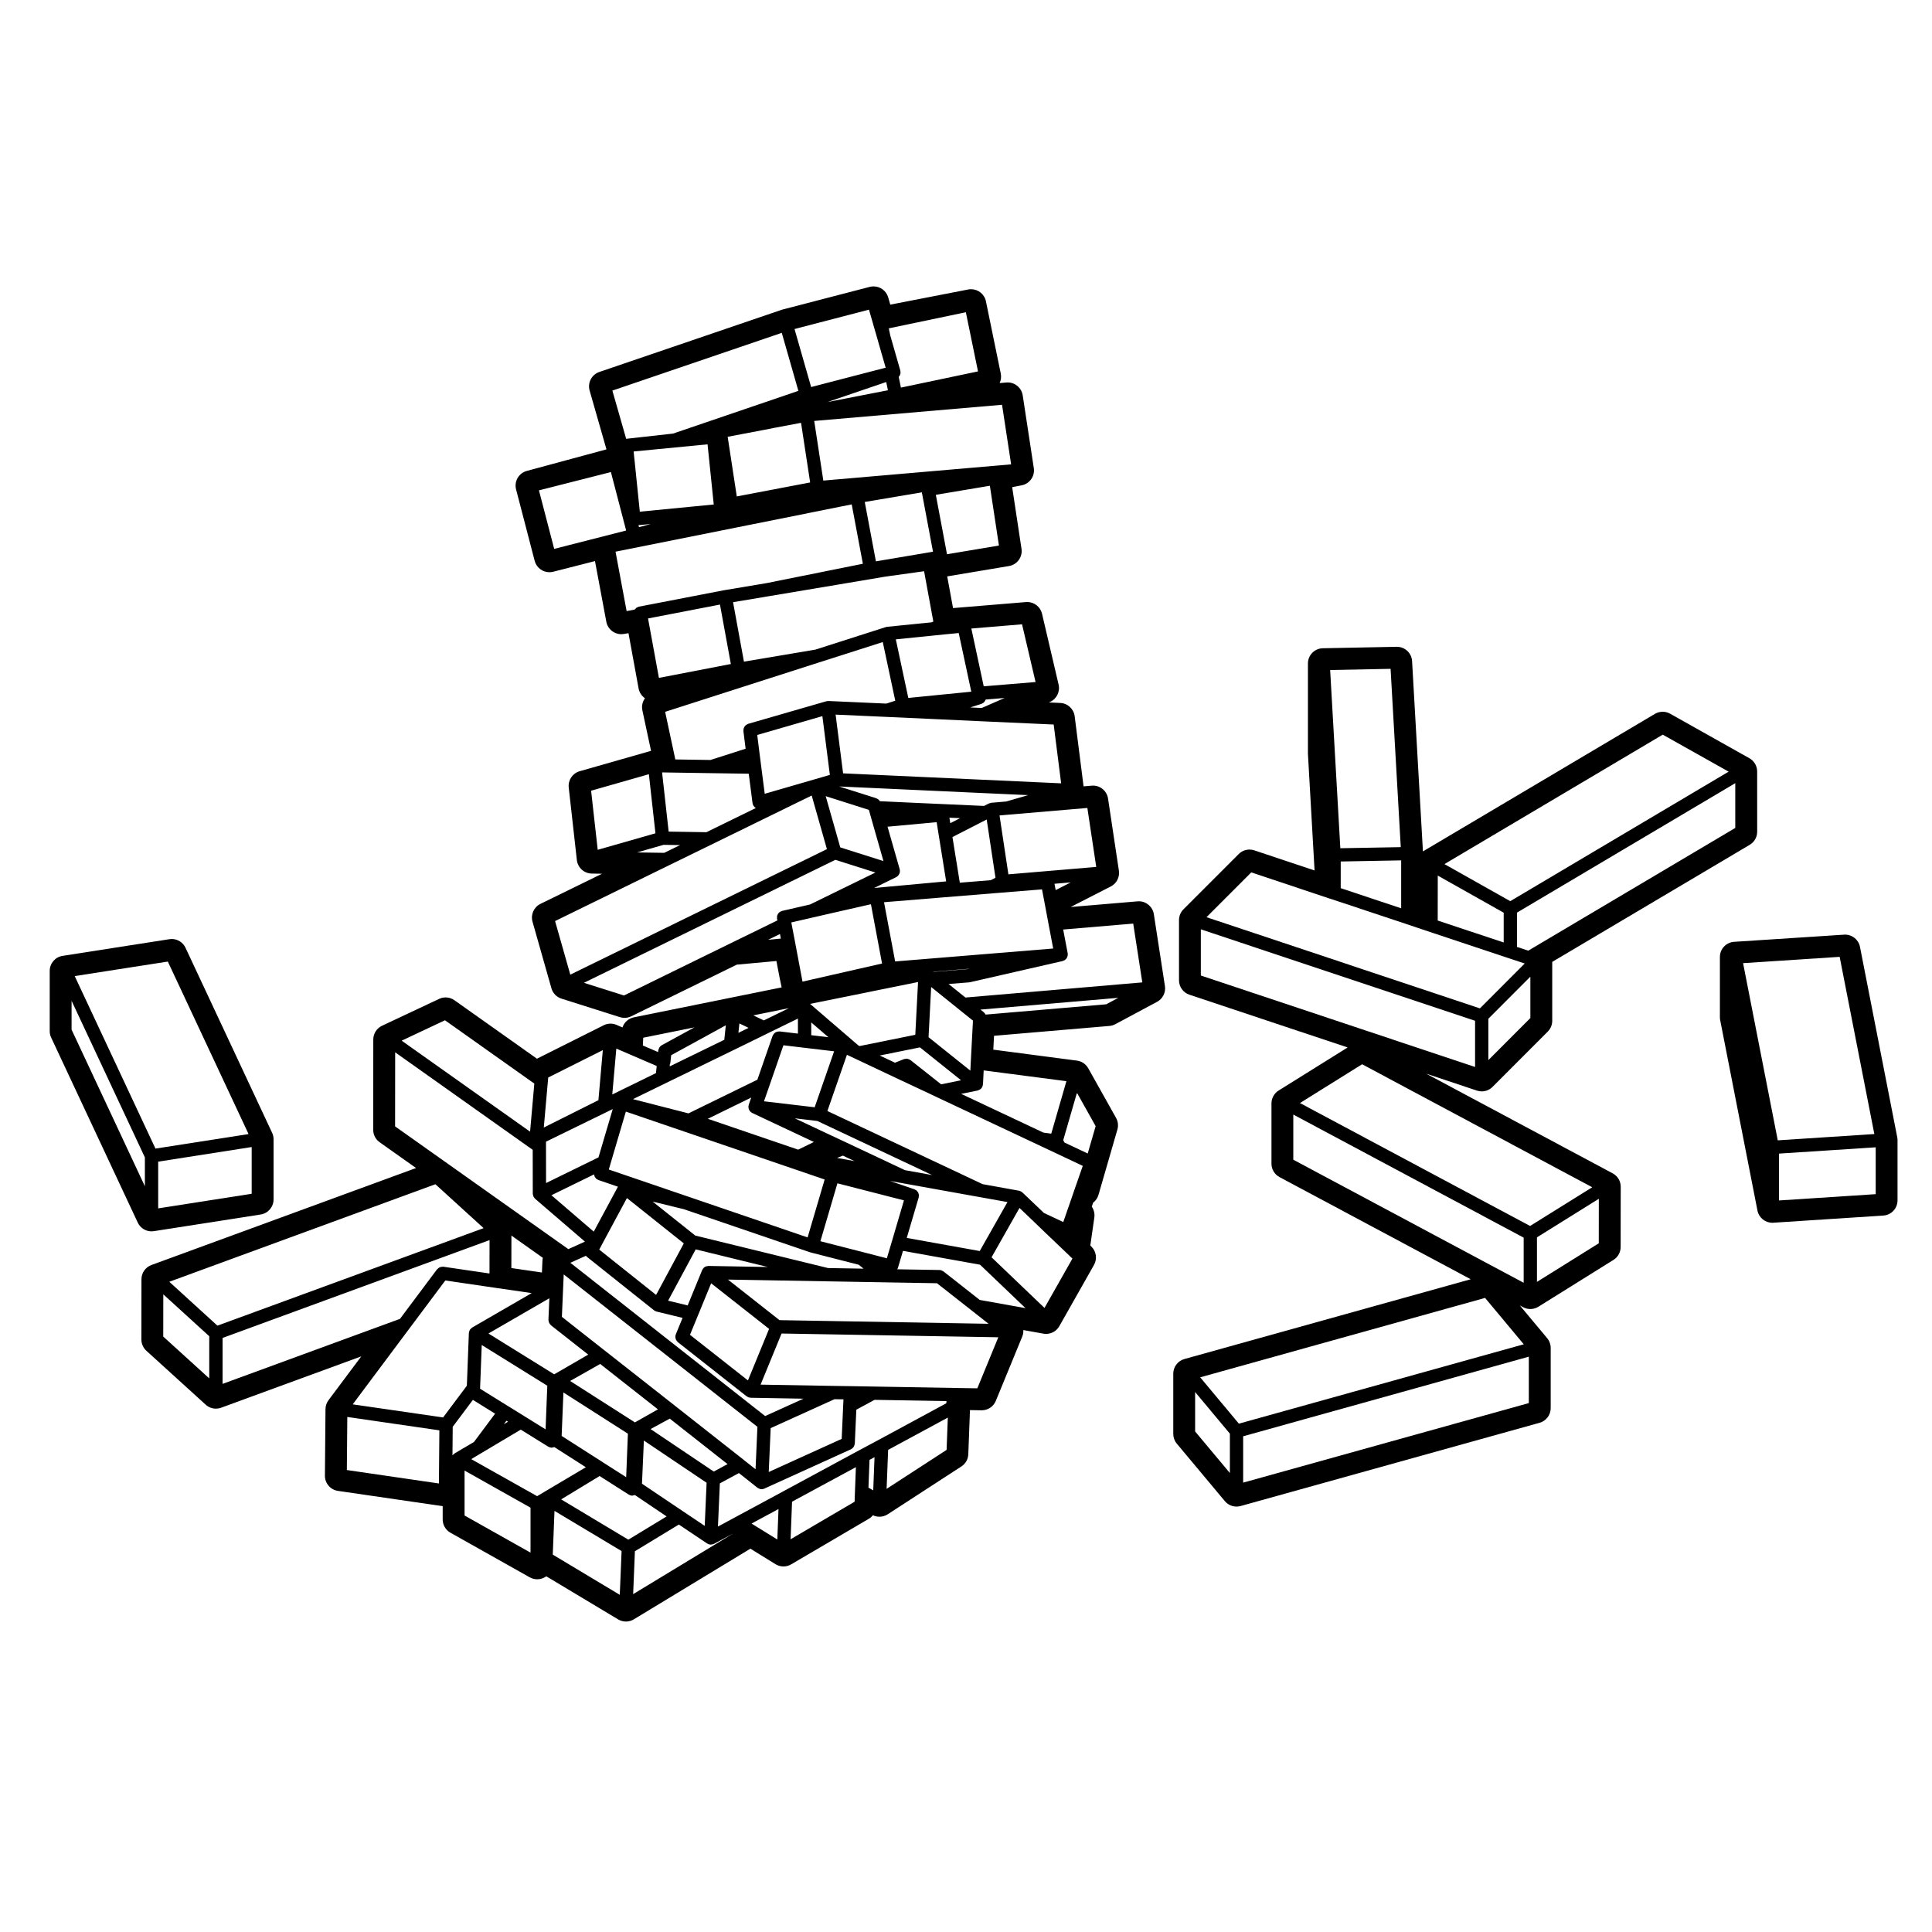 <?xml version="1.0" encoding="UTF-8"?>
<!-- Uploaded to: ICON Repo, www.svgrepo.com, Generator: ICON Repo Mixer Tools -->
<svg fill="#000000" width="800px" height="800px" version="1.1" viewBox="144 144 512 512" xmlns="http://www.w3.org/2000/svg">
 <g>
  <path d="m445.8 382.85c-0.109 0-0.23 0.004-0.344 0.016l-17.719 1.5 10.629-5.441c1.547-0.785 2.41-2.473 2.152-4.188l-2.875-19.113c-0.301-1.988-2.004-3.43-3.981-3.43-0.109 0-0.23 0.004-0.344 0.016l-2.16 0.18-2.359-18.582c-0.25-1.949-1.859-3.43-3.82-3.516l-3.023-0.137 0.277-0.121c1.777-0.777 2.75-2.715 2.309-4.609l-4.391-18.777c-0.434-1.832-2.066-3.109-3.918-3.109-0.109 0-0.227 0.004-0.332 0.016l-19.336 1.594-1.543-8.398 16.367-2.742c2.176-0.363 3.652-2.402 3.32-4.578l-2.469-16.324 2.508-0.488c2.125-0.406 3.547-2.422 3.223-4.566l-2.941-19.281c-0.309-1.984-2.012-3.422-3.981-3.422-0.117 0-0.23 0.004-0.348 0.016l-1.785 0.152c0.352-0.754 0.48-1.633 0.297-2.519l-3.926-19.133c-0.387-1.906-2.066-3.219-3.941-3.219-0.258 0-0.516 0.023-0.77 0.074l-20.641 4.012-0.555-1.926c-0.508-1.758-2.117-2.906-3.875-2.906-0.332 0-0.676 0.039-1.012 0.125l-23.145 6.016c-0.098 0.023-0.191 0.055-0.289 0.09l-48.23 16.445c-2.031 0.691-3.164 2.856-2.574 4.922l4.465 15.594-21.105 5.707c-2.137 0.578-3.406 2.769-2.848 4.906l4.926 18.922c0.473 1.812 2.106 3.019 3.898 3.019 0.328 0 0.664-0.039 0.996-0.121l11.09-2.828 3.008 16.086c0.363 1.934 2.051 3.285 3.953 3.285 0.223 0 0.449-0.016 0.68-0.055l1.238-0.211 2.676 14.641c0.203 1.102 0.832 2.016 1.688 2.606-0.648 0.898-0.934 2.055-0.68 3.215l2.297 10.73c-0.055 0.012-0.109 0.023-0.168 0.039l-18.75 5.352c-1.891 0.539-3.117 2.371-2.898 4.324l2.152 19.215c0.227 2.016 1.914 3.551 3.945 3.582l2.731 0.047-16.32 7.984c-1.754 0.855-2.641 2.848-2.106 4.727l5.012 17.645c0.367 1.305 1.371 2.332 2.66 2.742l15.488 4.906c0.398 0.125 0.812 0.188 1.219 0.188 0.609 0 1.215-0.137 1.773-0.406l27.988-13.695 10.496-0.961 0.418 2.195c0.379 1.98 0.68 3.547 0.969 4.793l-39.164 7.938c-1.441 0.297-2.574 1.336-3.023 2.676l-1.578-0.68c-0.508-0.223-1.055-0.328-1.594-0.328-0.621 0-1.238 0.141-1.805 0.43l-17.68 8.863-21.875-15.496c-0.691-0.492-1.508-0.742-2.328-0.742-0.586 0-1.168 0.121-1.715 0.383l-15.145 7.125c-1.41 0.664-2.312 2.082-2.312 3.641l-0.02 23.938c0 1.309 0.629 2.539 1.699 3.289l9.652 6.836-70.129 25.703c-1.586 0.578-2.641 2.09-2.641 3.777l-0.02 15.957c0 1.137 0.48 2.223 1.32 2.988l15.723 14.293c0.75 0.691 1.723 1.047 2.711 1.047 0.465 0 0.938-0.082 1.387-0.246l37.137-13.609-8.688 11.613c-0.516 0.691-0.797 1.527-0.801 2.383l-0.152 17.625c-0.016 2.012 1.457 3.734 3.445 4.027l27.766 4.051v3.523c0 1.457 0.785 2.801 2.055 3.512l21.008 11.82c0.613 0.344 1.293 0.52 1.977 0.52 0.715 0 1.43-0.188 2.066-0.562l0.363-0.215 19.027 11.41c0.641 0.379 1.355 0.57 2.074 0.57 0.727 0 1.445-0.191 2.09-0.586l30.887-18.727 6.644 4.109c0.648 0.402 1.387 0.605 2.121 0.605 0.707 0 1.41-0.18 2.039-0.555l20.566-12.07c0.422-0.246 0.789-0.562 1.094-0.941 0.551 0.262 1.145 0.387 1.734 0.387 0.766 0 1.531-0.215 2.195-0.648l19.52-12.676c1.102-0.715 1.785-1.918 1.832-3.231l0.441-11.699 3.059 0.051h0.066c1.633 0 3.102-0.984 3.727-2.5l6.996-17.023c0.23-0.562 0.324-1.16 0.297-1.742l5.309 0.953c0.238 0.047 0.48 0.066 0.715 0.066 1.43 0 2.785-0.762 3.508-2.039l9.191-16.234c0.906-1.598 0.613-3.613-0.711-4.887l-0.262-0.258 1.066-7.43c0.141-1.012-0.102-2.035-0.68-2.875l0.359-1.043c0.664-0.516 1.176-1.223 1.422-2.082l5.008-17.301c0.301-1.039 0.172-2.152-0.352-3.094l-7.379-13.16c-0.625-1.109-1.738-1.859-2.996-2.019l-22.156-2.906 0.191-3.672 30.578-2.609c0.543-0.047 1.078-0.203 1.562-0.465l11.07-5.93c1.508-0.805 2.344-2.473 2.082-4.168l-2.941-19.07c-0.312-1.969-2.019-3.406-3.984-3.406zm-48.594 128.98c-0.004 0-0.004 0 0 0l-0.5-0.02c-0.012 0-0.016 0.004-0.023 0.004-0.004 0-0.012-0.004-0.016-0.004l-21.312-0.363-5.914-0.102h-0.004-0.051-0.004l-4.578-0.066-19.242-0.336 5.562-13.547 57.438 0.996-5.562 13.527zm-110.38-237.88 19.07-4.848 4.039 15.492-19.07 4.867zm150.33 136.2-31.961 2.727c-0.105-0.211-0.242-0.387-0.418-0.539-0.02-0.016-0.016-0.051-0.035-0.066l-0.902-0.719 36.52-3.117zm-44.848 73.922 9.496 7.461h0.004l4.168 3.285-55.402-0.965-13.66-10.75 26.27 0.465 14.781 0.258zm2.547 44.168-15.895 10.324 0.402-10.332 15.82-8.555zm-0.07-12.359-17.965 9.719c-0.004 0.004-0.004 0.004-0.012 0.004l-4.934 2.641c-0.004 0-0.004 0.004-0.012 0.004l-20.52 11.094s0 0.004-0.004 0.004l-12.535 6.758-4.539 2.449 0.504-11.445 5.055-2.731 4.914 3.891c0.023 0.02 0.059 0.012 0.086 0.031 0.051 0.035 0.09 0.07 0.145 0.102 0.238 0.137 0.5 0.238 0.789 0.25h0.082c0.242 0 0.488-0.051 0.727-0.156l0.02-0.012s0.004-0.004 0.012-0.004l22.898-10.395c0.16-0.074 0.293-0.188 0.418-0.309 0.031-0.02 0.059-0.031 0.086-0.059 0.301-0.293 0.465-0.68 0.5-1.094 0.004-0.023 0.035-0.039 0.035-0.07l0.402-8.969 4.832-2.609 19.055 0.324zm-41.27 36.043 0.387-9.961 16.918-9.148-0.242 6.363-0.102 2.797zm-91.59-137.54 23.676 16.777-1.125 12.742-34.031-24.117zm41.828 7.914-1.168 13.266-14.473 7.246 1.09-12.34 0.086-0.918zm24.27-6.031-8.66 4.734-0.004 0.004c-0.176 0.102-0.328 0.227-0.457 0.387-0.039 0.047-0.074 0.086-0.109 0.133-0.074 0.109-0.137 0.23-0.188 0.363-0.039 0.105-0.074 0.203-0.102 0.312-0.012 0.055-0.039 0.102-0.047 0.152l-0.051 0.457-4.047-1.742 0.109-2.062zm-18.66-8.453-10.617-3.359 66.633-32.59 10.617 3.367-5.023 2.453-12.305 6.016-7.41 1.703c-0.105 0.023-0.188 0.09-0.281 0.125-0.109 0.051-0.227 0.082-0.324 0.145-0.098 0.066-0.16 0.152-0.238 0.23-0.082 0.086-0.172 0.152-0.23 0.246-0.066 0.102-0.09 0.207-0.137 0.312-0.039 0.105-0.102 0.203-0.121 0.312s-0.004 0.23-0.004 0.348c0 0.105-0.023 0.207-0.004 0.312l0.09 0.492-12.637 6.172zm64.922-181.75 1.09 3.762 0.09 0.336c0 0.012 0.012 0.012 0.016 0.02 0 0.012-0.004 0.02 0 0.031l1.059 3.652v0.016l2.172 7.562-19.75 5.129-4.402-15.375zm35.266 25.207 2.41 15.789-49.77 4.301-2.414-15.805zm-14.586 39.613-2.961-15.754 14.324-2.398 2.398 15.844zm-82.855-25.359v-0.012l-0.086-0.746v-0.004c0-0.016 0.004-0.023 0.004-0.039l-0.109-1.074 19.59-1.898 1.641 15.945-19.594 1.906-1.402-13.684v-0.012zm1.094 17.652 3.254-0.312-3.113 0.84zm26.051-7.617-2.414-15.805 9.391-1.785h0.02l2.731-0.535 0.004-0.004 7.297-1.379 2.414 15.805zm39.602-30.32 0.453 2.188-16.02 3.117zm3.312-1.367c0.02-0.02 0.035-0.039 0.051-0.059 0.074-0.086 0.156-0.156 0.211-0.25 0.012-0.016 0.016-0.035 0.023-0.051 0.047-0.09 0.059-0.18 0.09-0.277 0.035-0.105 0.09-0.203 0.105-0.312 0-0.02 0-0.035 0.004-0.055 0.012-0.105-0.02-0.211-0.031-0.312v-0.016c-0.004-0.102 0.012-0.191-0.016-0.293 0-0.004-0.004-0.012-0.012-0.016 0-0.012 0.004-0.02 0-0.031l-2.656-9.27-0.395-1.91 20.418-4.273 3.219 15.68-20.426 4.293zm-26.59 3.711-33.211 11.32-12.426 1.387-3.656-12.781 44.891-15.301zm21.539 28.781 4.301-0.727h0.012l6.867-1.16 2.957 15.734-15.129 2.551-2.957-15.734zm-29.418 25.645 18.324-3.074h0.012l12.27-2.07 0.055-0.012 10.531-1.473 2.449 13.34-0.469 0.207-11.785 1.184c-0.035 0.004-0.059 0.023-0.098 0.031-0.035 0.004-0.066-0.004-0.102 0-0.035 0.004-0.059 0.031-0.098 0.039-0.023 0.012-0.051 0-0.074 0.012l-18.625 5.961-18.941 3.188-2.883-15.754zm67.152 7.438 3.582 15.301-13.738 1.133-3.281-15.316zm8.383 26.559 1.98 15.586-57.785-2.648-1.984-15.562 13.582 0.609 12.113 0.551 0.082 0.004h0.008l13.18 0.613h0.004zm8.926 22.113 2.352 15.625-23.277 1.969-2.352-15.609 2.246-0.195zm-31.754 42.711-9.039 0.727-0.066-0.051 9.566-0.781zm18.844 46.625 4.84 2.281 6.856 3.234-1.809 5.184c-0.004 0.004-0.012 0.012-0.012 0.016l-0.238 0.684v0.012l-1.699 4.938c-0.004 0.004-0.012 0.012-0.012 0.016l-1.402 4.039-5.125-2.414-5.699-5.43c-0.02-0.02-0.051-0.012-0.074-0.031-0.074-0.066-0.137-0.141-0.227-0.191-0.02-0.012-0.023-0.031-0.047-0.039-0.09-0.051-0.191-0.059-0.289-0.098-0.098-0.035-0.172-0.09-0.277-0.105l-9.629-1.734-41.141-19.383 5.176-14.895 1.316 0.613c0.004 0.004 0.004 0.012 0.012 0.012l1.047 0.488 9.527 4.5 2.852 1.344h0.012l8.574 4.027s0 0.004 0.004 0.004l0.574 0.277h0.004l0.004 0.004zm8.156 24.426-0.004 0.02-0.016-0.016c0.008 0 0.008 0 0.02-0.004zm-95.664 7.606h-0.031-0.004c-0.051 0-0.098 0.023-0.145 0.031-0.047 0-0.082 0.016-0.125 0.023-0.109 0.016-0.223 0.031-0.328 0.066-0.023 0.012-0.051 0.012-0.074 0.02-0.195 0.082-0.379 0.203-0.535 0.348-0.004 0.012-0.016 0.012-0.02 0.016-0.039 0.039-0.059 0.098-0.098 0.137-0.016 0.016-0.039 0.012-0.055 0.031-0.02 0.023-0.004 0.059-0.023 0.09-0.074 0.105-0.16 0.195-0.211 0.316 0 0.004-0.004 0.012-0.012 0.016l-3.844 9.371-5.184-1.258 7.316-13.598 19.094 4.672zm8.203-64.262 2.438 1.168-2.699 1.324zm-4 4.328-14.438 7.039c-0.012-0.125 0-0.262-0.039-0.383 0.102-0.191 0.16-0.398 0.191-0.625 0-0.004 0.004-0.012 0.004-0.016l0.004-0.055c0.004-0.047 0.023-0.086 0.023-0.133 0-0.016-0.004-0.023-0.004-0.039l0.18-1.699 14.48-7.926zm-15.684 11.574 18.102-8.832h0.012l8.832-4.328 0.004-0.004 8.246-4.027v3.981l-4.832-0.578c-0.066-0.012-0.121 0.016-0.188 0.016-0.102 0-0.188 0.004-0.281 0.02-0.145 0.02-0.281 0.055-0.418 0.105-0.07 0.031-0.137 0.07-0.207 0.105-0.121 0.07-0.227 0.145-0.328 0.242-0.07 0.07-0.125 0.141-0.188 0.223-0.074 0.105-0.141 0.211-0.191 0.328-0.02 0.051-0.059 0.086-0.082 0.133l-4.031 11.621-18.262 8.926-14.711-3.773zm34.426-37.516v-0.012l-0.957-4.996v-0.004l-0.023-0.145 5.961-1.371h0.012l3.516-0.812h0.004l11.602-2.641 2.949 15.715-21.078 4.797zm11.992-25.043-3.859-13.574 11.441 3.633 0.953 3.375v0.004l2.91 10.188zm43.984-12.164-3.91 0.336h-0.016l-0.031 0.004c-0.02 0-0.039 0.016-0.059 0.016-0.016 0.004-0.031-0.004-0.051 0-0.09 0.016-0.156 0.066-0.242 0.09-0.102 0.031-0.195 0.031-0.293 0.082l-0.031 0.016-0.004 0.004-1.258 0.629-19.078-0.855-8.504-0.395c-0.016-0.02-0.035-0.035-0.047-0.055-0.07-0.105-0.137-0.191-0.223-0.277-0.07-0.074-0.145-0.137-0.23-0.195-0.105-0.074-0.215-0.133-0.332-0.188-0.051-0.02-0.09-0.059-0.137-0.074l-9.84-3.117 50.094 2.297zm-50.77 81.035-13.43-1.582 1.352-3.875v-0.004c0-0.004 0-0.012 0.004-0.016l3.797-10.953 5.394 0.645 8.039 0.953zm-33.609 23.648-20.949-7.152 0.434-1.473v-0.004l4.086-13.871 52.684 17.992-4.516 15.348zm29.238-12.418-23.945-8.176 11.504-5.629-0.66 1.906c-0.02 0.066-0.012 0.121-0.023 0.188-0.016 0.066-0.055 0.117-0.059 0.188 0 0.023 0.004 0.047 0.004 0.066v0.168c0 0.102 0.02 0.188 0.035 0.281 0.016 0.082 0.016 0.16 0.047 0.242 0.016 0.047 0.035 0.086 0.055 0.125 0.035 0.09 0.086 0.16 0.137 0.242 0.047 0.074 0.082 0.152 0.137 0.215 0.031 0.035 0.066 0.066 0.102 0.102 0.066 0.066 0.137 0.109 0.211 0.172 0.074 0.055 0.141 0.109 0.227 0.156 0.02 0.012 0.031 0.023 0.051 0.035l16.344 7.691zm8.016-29.793-4.551-0.539v-3.379zm8.262 2.34-0.297-0.137-12.828-11.039 9.062-1.828h0.012l9.828-2h0.004l9.707-1.965-0.73 13.984zm9.422-22.422-2.949-15.695 16.055-1.316 12.867-1.043 12.941-1.047 0.605 3.16 1.168 6.223v0.004l1.195 6.289zm14.609-36.637-0.23-1.461 2.832 0.125zm10.73 15.102-8.203 0.664-1.949-12.098 9.074-4.648 2.328 15.438zm-44.625-43.477 1.984 15.574-17.262 5.004-0.938-7.281-0.469-3.684-0.578-4.625zm19.566 42.668c0.059-0.031 0.098-0.082 0.141-0.109 0.016-0.004 0.031-0.012 0.039-0.02 0.035-0.02 0.066-0.023 0.098-0.047 0.066-0.051 0.109-0.105 0.172-0.16 0.074-0.074 0.137-0.152 0.195-0.242 0.07-0.102 0.125-0.191 0.176-0.309 0.023-0.051 0.059-0.102 0.082-0.152 0-0.004 0.012-0.012 0.012-0.016 0.016-0.055 0.004-0.105 0.016-0.156 0.023-0.105 0.039-0.207 0.047-0.316 0-0.059 0.016-0.121 0.012-0.18-0.004-0.07-0.031-0.125-0.039-0.188-0.012-0.059 0-0.109-0.016-0.172l-3.234-11.301 6.812-0.621h0.004l6.203-0.574 0.516 3.234v0.004l2 12.449-19.09 1.754zm-78.898 74.262-13.895 6.805-0.016-9.723v-1.238l16.656-8.137 1.031-0.508zm-1.191 4.519c0.012 0.109 0.059 0.215 0.098 0.328 0.031 0.102 0.047 0.203 0.098 0.297 0.055 0.105 0.141 0.191 0.215 0.293 0.066 0.082 0.117 0.168 0.195 0.242 0.102 0.086 0.223 0.133 0.344 0.195 0.082 0.047 0.145 0.105 0.23 0.137l0.066 0.02c0 0.004 0 0.004 0.004 0.004h0.004l5.09 1.738-6.41 11.91-11.219-9.645zm1.637 19.457c0.004 0 0-0.004 0 0 0.004-0.012 0.004-0.012 0.012-0.016l0.363-0.684v-0.012l6.715-12.48 15.074 12.016-7.344 13.652-15.07-12.012zm60.395 5.359-35.188-8.609-11.309-9.012 8.262 2.019 33.418 11.41c0.016 0.004 0.023 0 0.039 0.004s0.02 0.016 0.035 0.02 0.023 0 0.039 0.004c0.012 0 0.016 0.012 0.02 0.012l12.797 3.273 1.301 1.039zm16.918-7.09-1.336 4.5-6.223-1.602-11.395-2.918 4.516-15.348 17.629 4.519zm-12.988-22.703 3.062 1.445-4.613-0.832zm16.445 3.848-15.629-7.367c-0.004 0-0.004-0.004-0.012-0.004l-3.688-1.727c-0.004 0-0.012 0-0.012-0.004l-9.855-4.637 5.981 0.707 30.422 14.332zm9.594-22.742-8.117-6.418c-0.02-0.016-0.051-0.004-0.074-0.02-0.086-0.066-0.16-0.125-0.262-0.176-0.105-0.051-0.211-0.066-0.316-0.098-0.098-0.023-0.176-0.074-0.277-0.086-0.023 0-0.047 0.012-0.07 0.004-0.082 0-0.152 0.016-0.23 0.02-0.051 0.004-0.09 0.016-0.137 0.023-0.105 0.016-0.211 0.02-0.312 0.059-0.02 0.004-0.047 0-0.066 0.012l-2.379 0.945-4.035-1.906 10.656-2.156 10.898 8.715zm4.769-19.824c0.004 0.004 0 0.012 0.004 0.012l3.656 2.922-0.012 0.211v0.004l-0.574 10.902v0.004l-0.105 2.144-11.078-8.867 0.691-13.301zm25.262-33.328 4.301-0.363-3.984 2.039zm-31.957-65.797 3.117-0.316h0.004l3.457-0.336 3.332 15.543-16.691 1.66-3.309-15.531zm12.676 19.207-3.047-0.141 2.953-0.941c0.051-0.016 0.086-0.055 0.133-0.074 0.09-0.035 0.172-0.07 0.25-0.117 0.059-0.035 0.105-0.07 0.156-0.105 0.059-0.051 0.105-0.105 0.16-0.156 0.059-0.059 0.117-0.117 0.168-0.188 0.039-0.055 0.074-0.105 0.105-0.156 0.039-0.07 0.066-0.141 0.098-0.215 0.02-0.051 0.059-0.09 0.082-0.141l5.012-0.414zm-69.367-27.402 2.883 15.75-19.062 3.68-2.883-15.75zm22.535 16.523 3.719-1.188c0.004 0 0.004-0.004 0.004-0.004l16.887-5.394 3.309 15.543-2.371 0.762-15.23-0.684h-0.023l-0.109-0.004c-0.039 0.004-0.074 0.02-0.109 0.023-0.035 0.004-0.07 0.012-0.102 0.012-0.035 0-0.055-0.023-0.09-0.023-0.051 0.004-0.09 0.035-0.137 0.051-0.047 0.012-0.086-0.004-0.125 0.012l-20.691 5.977c-0.066 0.02-0.109 0.066-0.176 0.098-0.117 0.051-0.227 0.102-0.332 0.172-0.09 0.059-0.168 0.133-0.242 0.207-0.082 0.086-0.156 0.168-0.215 0.262-0.066 0.102-0.105 0.195-0.152 0.301-0.039 0.105-0.082 0.203-0.102 0.312-0.023 0.117-0.023 0.238-0.023 0.359 0 0.074-0.023 0.137-0.016 0.211l0.586 4.672-9.32 2.984-9.309-0.141-2.699-12.621zm-35.848 27.988 11.008 0.168 9.93 0.145 1.004 7.812c0.004 0.031 0.035 0.047 0.039 0.074 0.012 0.066-0.004 0.125 0.016 0.191 0.004 0.016 0.02 0.02 0.023 0.035 0.098 0.297 0.262 0.539 0.48 0.746 0.031 0.031 0.059 0.051 0.09 0.074 0.051 0.039 0.098 0.07 0.141 0.102 0.031 0.02 0.051 0.047 0.082 0.059l-13.094 6.41-10.004-0.16-1.742-15.688zm-3.789 16.105-15.297 4.375-1.754-15.66 15.312-4.375zm2.164 3.055 4.363 0.07-4.195 2.051-7.199-0.109zm1.34 5.469 11.176-5.461 19.266-9.426s0-0.004 0.004-0.004l7.461-3.641 4.035 14.203-68.008 33.262-4.035-14.199zm29.496 18.164 0.23 1.215-3.356 0.312zm-4.277 22.898-2.785-1.336 9.441-1.914zm-34.586 9.406 6.207 2.676c0 0.016-0.012 0.023-0.012 0.039l-0.195 1.844-11.578 5.664 1.074-12.16zm-63.113-0.949 36.449 25.836 0.02 11.637c0 0.016 0.012 0.031 0.012 0.047v0.074c0 0.012 0.012 0.02 0.012 0.035 0.004 0.086 0.047 0.156 0.066 0.242 0.023 0.109 0.039 0.227 0.086 0.328 0.004 0.016 0.004 0.035 0.012 0.051 0.02 0.039 0.059 0.055 0.082 0.09 0.098 0.16 0.195 0.312 0.332 0.434 0.012 0.012 0.004 0.031 0.02 0.039l13.203 11.355-4.398 1.988-45.914-32.527zm95.504 110.49-3.109-2.457-0.004-0.004-0.008-0.016v-0.004l-18.324-14.418c-0.004-0.004-0.016 0-0.023-0.004l-0.09-0.082c-0.012-0.012-0.023-0.012-0.035-0.02-0.004-0.004-0.012-0.012-0.016-0.016 0-0.004 0-0.012-0.004-0.012l-0.004-0.004c-0.004-0.004-0.004-0.004-0.012-0.012l-18.285-14.363h-0.012c0-0.004 0-0.004-0.004-0.012l-0.176-0.133v-0.004l-11.215-8.828 0.344-8.012 0.145-3.231 51.328 40.391zm-33.707 18.66-17.809-10.672 10.195-6.191 7.715 4.918c0.012 0.004 0.023 0.004 0.035 0.012 0.023 0.02 0.055 0.031 0.086 0.047 0.227 0.121 0.48 0.211 0.754 0.223h0.07c0.074 0 0.152-0.051 0.227-0.059 0.156-0.02 0.309-0.051 0.453-0.109l8.418 5.672zm-31.004-71.98 0.016-8.609 8.324 5.898c-0.055 0.238-0.09 0.484-0.102 0.73l-0.141 3.16zm9.523 8.32c0.004-0.004 0.004-0.004 0.012-0.004l0.535-0.312-0.246 5.699c0 0.074 0.023 0.133 0.031 0.207 0.004 0.059 0.016 0.105 0.023 0.156 0.07 0.414 0.273 0.766 0.574 1.027 0.02 0.02 0.016 0.051 0.039 0.07l9.879 7.777-9.02 5.223-17.422-10.82zm14.926 43.289-0.375-0.25c-0.004-0.004-0.012-0.004-0.016-0.004 0-0.004 0-0.012-0.004-0.012l-10.73-6.856 0.473-11.512 17.086 10.918-0.457 11.523zm-25.754-11.148 0.422 0.266-1.113 0.66zm4.75-1.203-4.266-2.644h-0.012l-7.461-4.637 0.004-0.105 0.438-11.48 17.371 10.793-0.453 11.566zm29.363 1.605c-0.02 0.012-0.031 0.035-0.051 0.047l-17.184-10.984 7.965-4.508 15.305 12.027zm-43.004-5.93 5.883 3.656-5.594 7.5-5.152 3.043c-0.031 0.02-0.047 0.051-0.074 0.07-0.066 0.047-0.125 0.09-0.188 0.141-0.059 0.055-0.109 0.109-0.168 0.172-0.039 0.051-0.086 0.09-0.121 0.137l0.066-7.578zm2.387 14.016 0.004-0.004 10.297-6.125 7.281 4.516c0.012 0.012 0.023 0.004 0.039 0.012 0.023 0.016 0.051 0.023 0.082 0.039 0.227 0.117 0.473 0.203 0.742 0.211h0.07c0.031 0 0.059-0.023 0.098-0.023 0.195-0.012 0.387-0.07 0.57-0.141l8.367 5.352-12.918 7.664-17.457-9.812zm53.223 15.469h-0.004l-10.797-7.266 0.504-11.438 16.621 11.184-0.5 11.426zm8.223-10.484-16.75-11.266 5.094-2.762 15.312 12.051zm-73.77-76.145 12.777 11.633-70.539 25.844-12.758-11.629zm-56.395 40.73 70.746-25.926-0.016 8.848-12.234-1.793c-0.141-0.02-0.277 0.016-0.414 0.031-0.055 0-0.102 0-0.156 0.012-0.406 0.074-0.75 0.293-1.012 0.598-0.023 0.023-0.066 0.02-0.086 0.051l-9.82 13.125-47.016 17.23 0.004-12.176zm49.523-2.519 9.5-12.707 13.215 1.941h0.004l9.668 1.406-15.766 9.125c-0.023 0.016-0.039 0.039-0.066 0.059-0.09 0.055-0.16 0.137-0.242 0.211-0.098 0.09-0.188 0.168-0.258 0.273-0.016 0.02-0.035 0.035-0.051 0.055-0.031 0.051-0.031 0.105-0.055 0.152-0.023 0.047-0.039 0.09-0.059 0.133-0.035 0.102-0.074 0.188-0.098 0.289-0.016 0.07-0.02 0.133-0.031 0.203 0 0.031-0.02 0.055-0.02 0.09l-0.535 13.961-6.297 8.402-23.949-3.473zm-16.473 23.465 24.398 3.543-0.121 14.082-24.398-3.562zm31.074 14.203 17.48 9.836v11.914l-17.48-9.836zm23.375 22.273 0.457-11.586 17.781 10.652-0.48 11.586zm21.766-0.895 11.648-7.074 7.496 5.027c0.016 0.012 0.035 0.004 0.055 0.016 0.031 0.02 0.059 0.039 0.098 0.055 0.227 0.121 0.48 0.211 0.754 0.227h0.082c0.035 0 0.07-0.023 0.105-0.031 0.246-0.016 0.5-0.066 0.719-0.18h0.004l5.113-2.762-26.535 16.09zm31.562-6.93-0.648-0.402 7.141-3.848-0.312 8.074zm23.637-31.73-0.398 8.887-19.332 8.777 0.516-11.629 16.914-7.664 2.379 0.035zm-20.684 2.836-51.617-40.617 4.106-1.848c0.039 0.039 0.098 0.074 0.137 0.109 0.023 0.023 0.02 0.066 0.047 0.086l17.875 14.246c0.004 0.004 0.016 0 0.02 0.004 0.039 0.035 0.098 0.055 0.141 0.09 0.039 0.023 0.059 0.066 0.105 0.086 0.055 0.031 0.117 0.02 0.176 0.047 0.086 0.035 0.156 0.098 0.246 0.109l6.883 1.672-1.797 4.375c-0.109 0.273-0.133 0.551-0.105 0.828 0.004 0.047 0.02 0.082 0.023 0.121 0.066 0.406 0.262 0.777 0.586 1.047 0.02 0.016 0.016 0.047 0.035 0.059l18.238 14.359c0.031 0.023 0.07 0.016 0.105 0.035 0.098 0.07 0.188 0.145 0.293 0.195 0.012 0 0.016 0.012 0.023 0.016 0.137 0.055 0.277 0.059 0.414 0.082 0.074 0.012 0.141 0.051 0.223 0.051l14 0.246zm-19.914-21.531 2.074-5.043 3.531-8.609 15.355 12.082-5.602 13.66zm60.602-36.383c0.004-0.016 0-0.031 0.004-0.047 0-0.004 0.012-0.012 0.012-0.016 0.023-0.098 0.004-0.18 0.016-0.273v-0.02c0.012-0.105 0.039-0.207 0.031-0.309-0.004-0.031-0.004-0.055-0.012-0.082-0.016-0.102-0.059-0.188-0.09-0.281v-0.004c-0.031-0.098-0.047-0.191-0.098-0.289-0.012-0.02-0.02-0.047-0.035-0.066-0.051-0.09-0.121-0.152-0.188-0.23-0.066-0.082-0.117-0.16-0.195-0.23-0.016-0.016-0.035-0.031-0.055-0.051-0.082-0.059-0.18-0.098-0.273-0.141-0.086-0.047-0.152-0.109-0.246-0.141l-6.473-2.207 3.113 0.559h0.004l20.605 3.707h0.012l7.402 1.328-7.352 12.977-19.34-3.477zm26.719 2.766 4.258 4.062c0.004 0.004 0.004 0.012 0.004 0.012l2.988 2.875c0.004 0 0.004 0 0.012 0.004l6 5.723c0.004 0.004 0.004 0.012 0.004 0.012l0.762 0.734-7.402 13.07-14.027-13.418zm11.938-17.328-0.348-0.629 3.637-12.57 4.957 8.848-2.102 7.246zm-3.519-2.363-2.082-0.281-21.801-10.262 4.383-0.887c0.082-0.016 0.141-0.066 0.215-0.098 0.105-0.035 0.191-0.066 0.289-0.117 0.105-0.059 0.195-0.125 0.293-0.207 0.039-0.039 0.07-0.07 0.105-0.105 0.039-0.047 0.098-0.059 0.125-0.105 0.012-0.016 0.004-0.035 0.016-0.051 0.191-0.258 0.309-0.559 0.332-0.891 0.004-0.031 0.035-0.047 0.035-0.074l0.18-3.684 21.926 2.856zm-22.746-36.074-4.465-3.586 5.438-0.434c0.023 0 0.039-0.016 0.066-0.02 0.066-0.004 0.121-0.004 0.188-0.02l24.469-5.594 0.066-0.016c0.074-0.016 0.133-0.066 0.203-0.098 0.105-0.035 0.203-0.066 0.297-0.117 0.035-0.023 0.074-0.039 0.109-0.066 0.07-0.047 0.109-0.109 0.176-0.172 0.074-0.07 0.145-0.125 0.207-0.207 0.023-0.035 0.059-0.066 0.086-0.105 0.047-0.07 0.066-0.145 0.102-0.223 0.047-0.09 0.09-0.176 0.109-0.277 0.016-0.047 0.035-0.086 0.039-0.125 0.02-0.082 0.004-0.168 0.012-0.25 0-0.082 0.031-0.145 0.023-0.227-0.004-0.035-0.02-0.066-0.023-0.098-0.004-0.035 0.004-0.066 0-0.098l-1.195-6.293 18.559-1.57 2.41 15.582zm-92.727-118.15 15.992-3.199h0.004l35.586-7.129 8.469-1.703h0.004l2.535-0.508 2.957 15.738-25.59 5.144-11.156 1.863h-0.023c-0.004 0-0.004 0.004-0.012 0.004h-0.004l-22.531 4.352c-0.004 0-0.004 0.004-0.012 0.004h-0.016c-0.137 0.031-0.25 0.105-0.371 0.16-0.086 0.039-0.176 0.059-0.25 0.105-0.105 0.074-0.188 0.176-0.273 0.273-0.066 0.074-0.152 0.125-0.207 0.211l-2.16 0.43zm-119.86 208 0.016-11.191 12.176 11.098v11.176zm186.89 40.043 0.281-7.367 1.328-0.715-0.344 8.793zm29.488-49.754-9.613-7.559c-0.023-0.02-0.059-0.004-0.086-0.023-0.281-0.195-0.605-0.344-0.973-0.348l-11.227-0.191c0.055-0.105 0.156-0.16 0.191-0.277l1.367-4.606 20.43 3.672 12.043 11.512z"/>
  <path d="m646.79 445.39-9.875-50.453c-0.371-1.906-2.039-3.254-3.949-3.254-0.09 0-0.176 0-0.266 0.012l-29.141 1.898c-2.121 0.137-3.769 1.895-3.769 4.019v15.957c0 0.262 0.023 0.523 0.074 0.77l9.875 50.453c0.371 1.906 2.039 3.254 3.949 3.254 0.09 0 0.176 0 0.266-0.012l29.141-1.898c2.125-0.137 3.769-1.895 3.769-4.019v-15.957c0-0.262-0.023-0.52-0.074-0.77zm-5.711 15.074-25.617 1.668v-12.418l25.617-1.668zm-9.551-62.891 9.191 46.961-25.594 1.668-9.191-46.961z"/>
  <path d="m571.38 454.95-49.418-26.41 13.438 4.481c0.418 0.137 0.848 0.207 1.273 0.207 1.055 0 2.082-0.414 2.852-1.18l14.656-14.676c0.75-0.754 1.176-1.785 1.176-2.848v-15.617l52.336-31.023c1.223-0.73 1.977-2.047 1.977-3.465l-0.004-15.965c0-1.457-0.785-2.801-2.055-3.512l-21.008-11.801c-0.613-0.344-1.293-0.52-1.977-0.52-0.715 0-1.422 0.188-2.055 0.559l-61.355 36.375c-0.047 0.031-0.09 0.055-0.125 0.086l-2.875-50.438c-0.121-2.137-1.895-3.797-4.027-3.797h-0.082l-19.543 0.387c-2.195 0.047-3.949 1.832-3.949 4.031v23.93l1.758 30.926-15.973-5.332c-0.418-0.137-0.848-0.207-1.273-0.207-1.055 0-2.082 0.414-2.848 1.18l-14.652 14.656c-0.754 0.75-1.18 1.785-1.18 2.848v15.957c0 1.738 1.109 3.273 2.754 3.824l41.934 13.98-18.289 11.418c-1.18 0.734-1.895 2.023-1.895 3.422v15.957c0 1.484 0.816 2.852 2.133 3.559l50.672 27.07-75.879 21.145c-1.742 0.488-2.949 2.07-2.949 3.883v15.957c0 0.945 0.328 1.859 0.938 2.586l12.73 15.23c0.777 0.934 1.918 1.445 3.094 1.445 0.359 0 0.727-0.051 1.082-0.145l79.23-22.059c1.742-0.484 2.949-2.07 2.949-3.883v-15.957c0-0.945-0.328-1.859-0.938-2.586l-7.234-8.664 0.875 0.469c0.594 0.312 1.25 0.473 1.898 0.473 0.742 0 1.48-0.203 2.137-0.609l19.902-12.418c1.176-0.734 1.895-2.023 1.895-3.414l0.02-15.957c0.004-1.492-0.816-2.856-2.125-3.559zm-110.66 68.398v-10.449l9.211 11.035v10.434zm88.434-7.516-75.703 21.078v-12.281l75.703-21.098zm-76.836 5.453-10.254-12.281 75.496-21.043 10.254 12.289zm3.277-146.09 20.582 6.867h0.012c0.004 0.004 0.012 0.012 0.016 0.012l0.812 0.258h0.012l19.496 6.488 0.004 0.004 7.188 2.414h0.012l19.98 6.656 4.359 1.445-11.871 11.887-72.465-24.16zm39.73 9.512-16.02-5.332v-7.07l16.02-0.297zm69.32-46.016 17.461 9.805-57.871 34.32-17.441-9.82zm19.227 24.715-54.871 32.527-2.984-0.988v-9.094l57.848-34.305v11.859zm-65.441 50.566 11.133-11.148v10.965l-11.133 11.148zm4.066-28.098v7.894l-17.488-5.824 0.016-11.906zm-80.262 4.406 72.676 24.234v12.242l-72.676-24.234zm36.969-21.492-2.699-47.227 16.016-0.316 2.699 47.254zm68.488 104.7-16.379 10.219v-11.801l16.395-10.219zm-18.207-4.594-60.98-32.578 16.473-10.281 60.98 32.598zm-62.746-29.523 61.051 32.617v11.961l-61.051-32.617z"/>
  <path d="m184.78 470.27 28.309-4.418c1.961-0.309 3.406-1.996 3.406-3.981v-15.957c0-0.59-0.125-1.176-0.379-1.707l-22.953-49.039c-0.672-1.43-2.102-2.324-3.648-2.324-0.207 0-0.418 0.016-0.625 0.051l-28.309 4.418c-1.961 0.309-3.406 1.996-3.406 3.981v15.957c0 0.59 0.125 1.176 0.379 1.707l22.953 49.039c0.672 1.43 2.102 2.324 3.648 2.324 0.207 0 0.418-0.016 0.625-0.051zm3.695-71.445 21.398 45.715-24.676 3.848-21.398-45.715zm22.223 61.535-24.777 3.871v-12.383l24.777-3.871zm-47.73-51.141 19.426 41.504v7.644l-19.426-41.504z"/>
 </g>
</svg>
